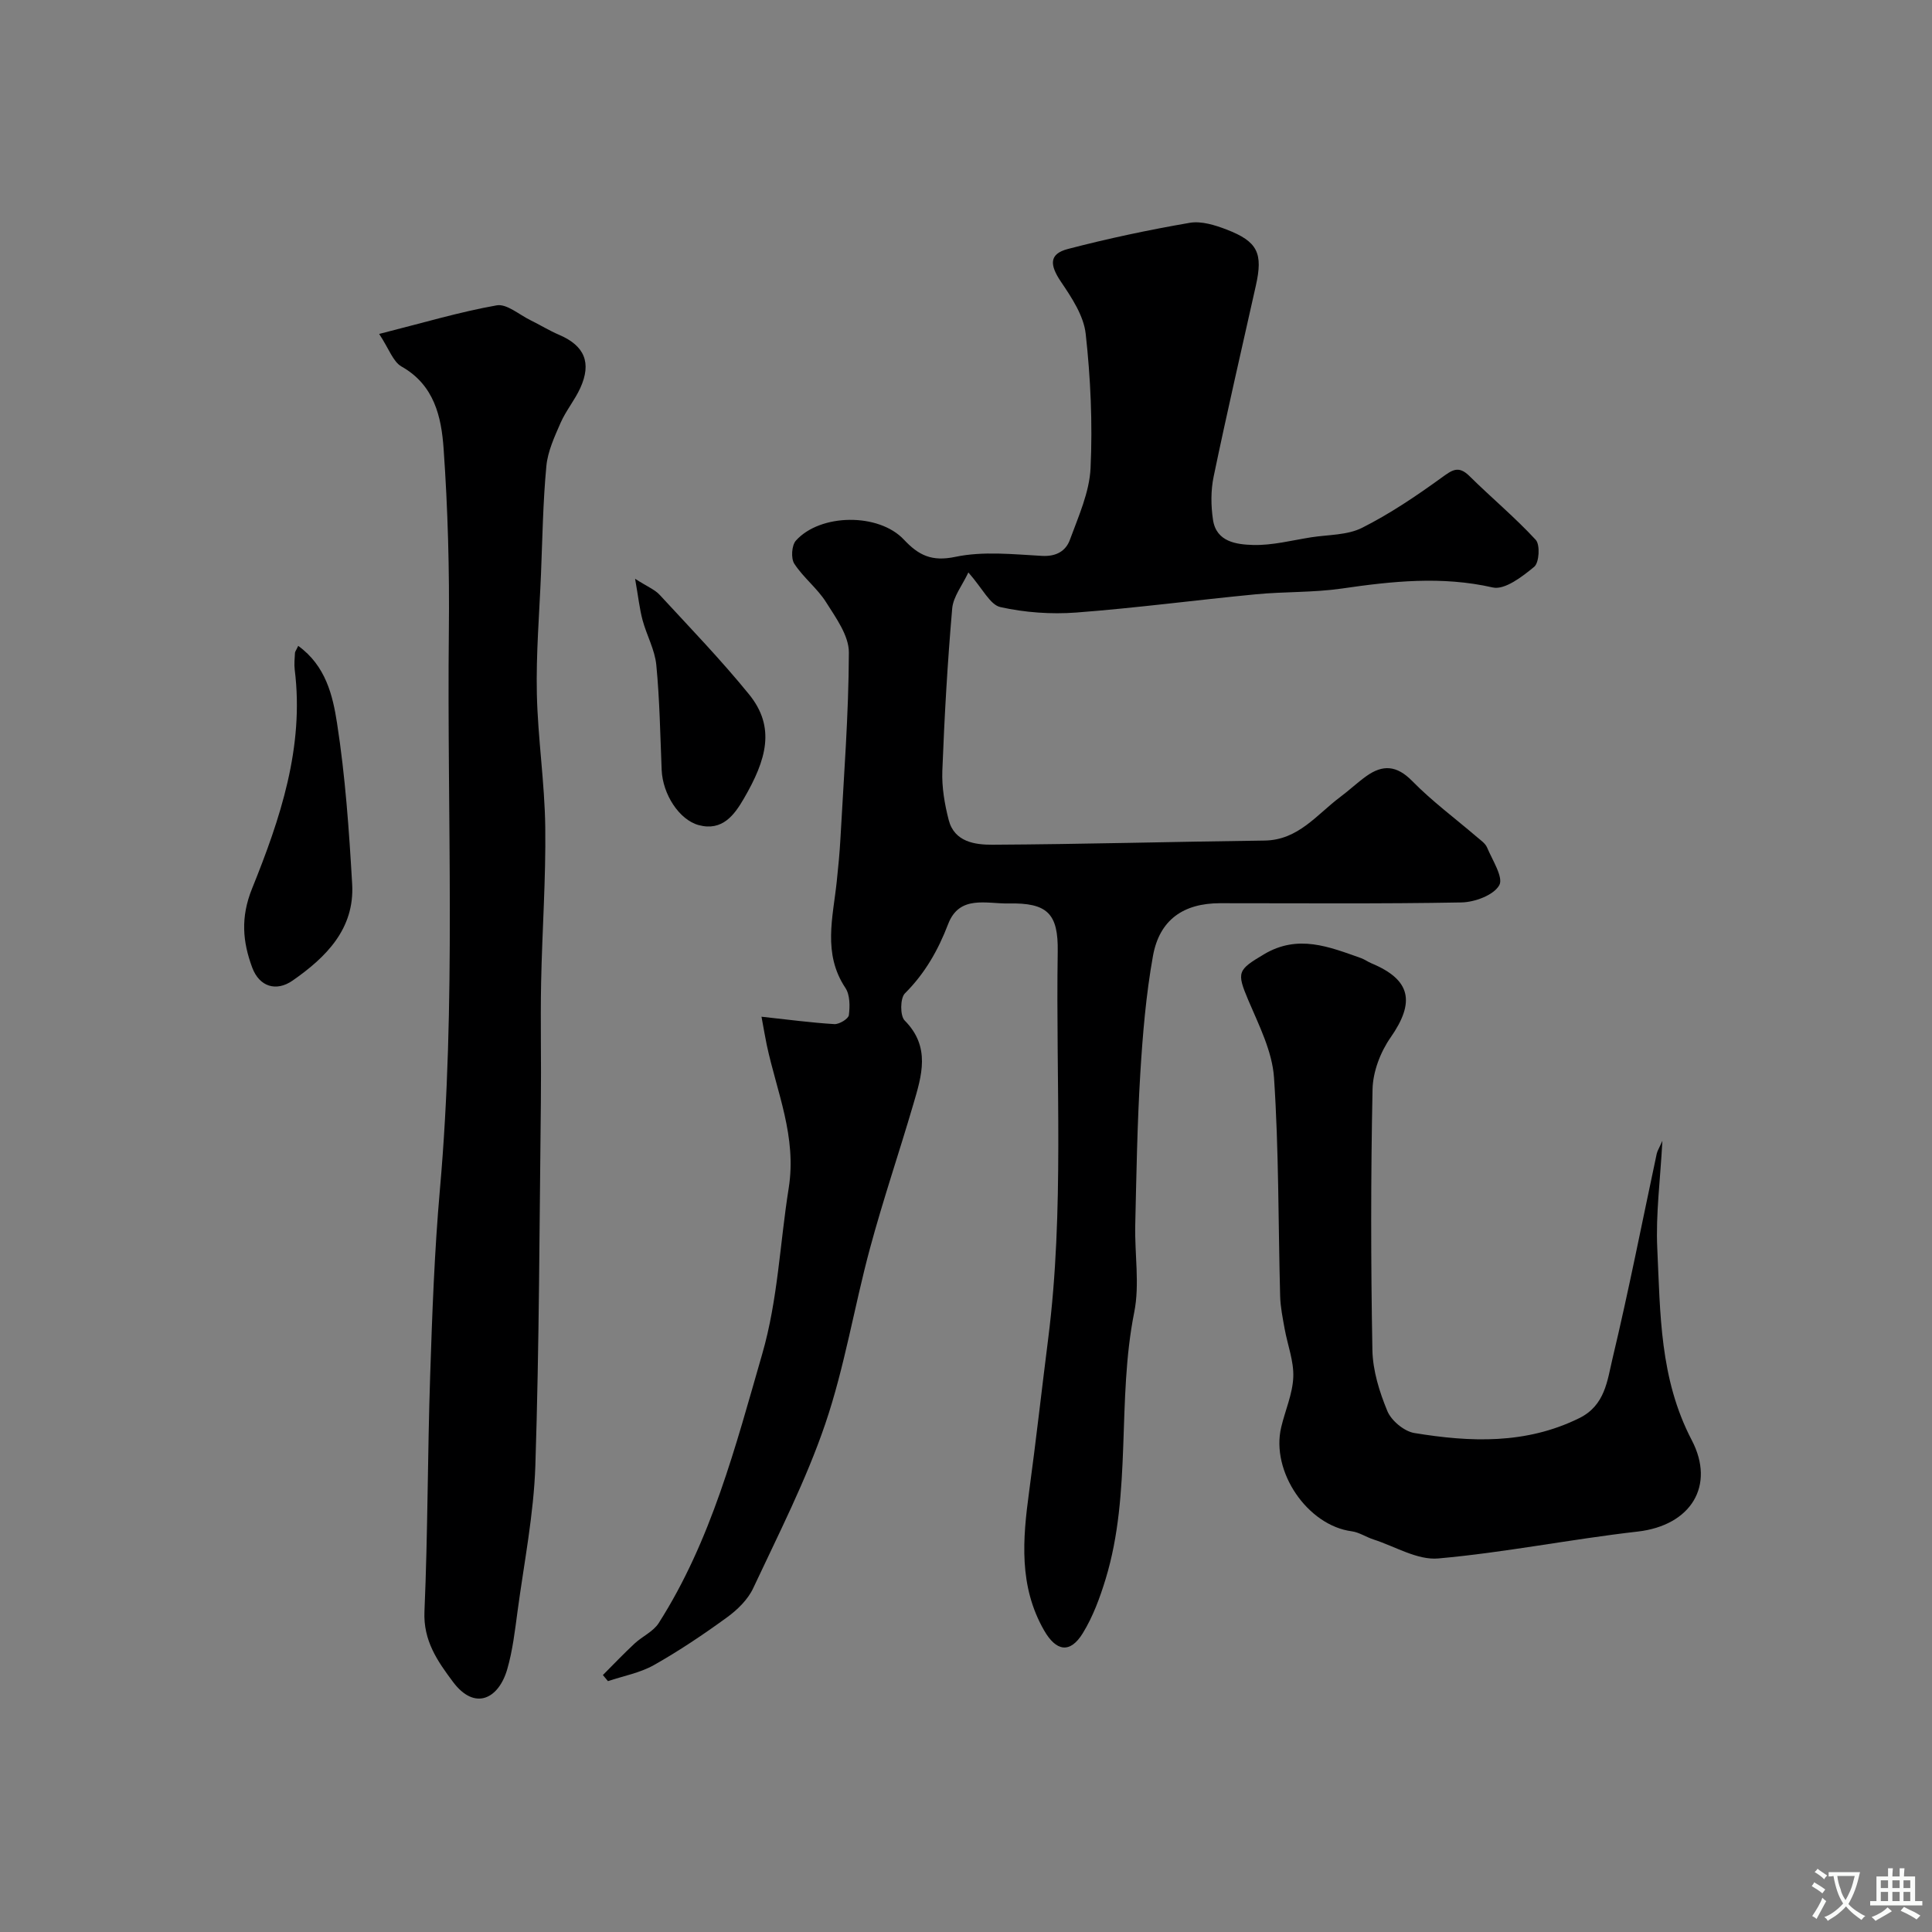 <svg enable-background="new 0 0 400 400" viewBox="0 0 400 400" xmlns="http://www.w3.org/2000/svg"><rect x="0" y="0" width="400" height="400" fill="#808080" stroke="none"/><g fill="#000001"><path d="m200.49 118.52c-1.24 2.66-3.14 5-3.35 7.48-.97 11.17-1.61 22.38-2.04 33.59-.13 3.38.47 6.89 1.32 10.19 1.18 4.55 5.46 5.13 9.08 5.11 18.77-.1 37.53-.63 56.3-.86 7.01-.09 10.82-5.39 15.68-9.02 1.84-1.37 3.51-2.96 5.38-4.3 3.42-2.45 6.31-2.28 9.53 1 4.13 4.21 8.93 7.76 13.42 11.61.76.65 1.71 1.29 2.07 2.14 1.1 2.63 3.45 6.22 2.52 7.83-1.18 2.06-5.08 3.5-7.83 3.55-16.66.31-33.33.15-49.99.16-7.55.01-12.52 3.42-13.87 10.91-1.45 8.05-2.13 16.27-2.63 24.44-.63 10.41-.8 20.86-1.04 31.29-.14 6.03.95 12.25-.21 18.05-3.65 18.27-.44 37.22-5.92 55.22-1.18 3.87-2.62 7.79-4.72 11.21-2.64 4.31-5.53 3.78-8.02-.56-5.26-9.17-4.44-18.88-3.1-28.75 1.43-10.54 2.61-21.12 3.95-31.68 3.37-26.63 1.55-53.4 1.97-80.1.13-7.91-2.15-10.15-10.21-9.98-4.54.09-10.14-1.81-12.47 4.25-2.08 5.43-4.8 10.22-8.96 14.37-.99.99-1.02 4.63-.05 5.61 5.43 5.47 3.53 11.43 1.78 17.39-2.92 9.96-6.27 19.8-8.97 29.82-3.26 12.08-5.24 24.55-9.26 36.35-3.98 11.68-9.67 22.79-14.92 34-1.1 2.35-3.26 4.45-5.4 6.01-4.88 3.55-9.91 6.93-15.15 9.89-2.88 1.62-6.32 2.25-9.51 3.32-.35-.42-.7-.84-1.05-1.26 2.18-2.18 4.3-4.42 6.56-6.52 1.6-1.49 3.88-2.48 5-4.24 10.91-17.12 15.9-36.56 21.44-55.75 3.23-11.18 3.65-22.87 5.47-34.29 1.7-10.69-2.46-19.87-4.54-29.65-.33-1.57-.59-3.15-1.09-5.85 5.46.59 10.26 1.24 15.08 1.53 1.02.06 2.91-1.09 3.01-1.86.23-1.85.24-4.21-.73-5.65-4.72-7.1-2.56-14.58-1.78-22.02.31-2.94.6-5.89.76-8.84.7-12.86 1.71-25.71 1.75-38.57.01-3.49-2.68-7.18-4.72-10.41-1.82-2.89-4.72-5.1-6.58-7.97-.72-1.11-.55-3.8.33-4.78 5.06-5.63 17.13-5.76 22.35-.22 3.06 3.26 5.76 4.61 10.67 3.58 5.75-1.21 11.95-.53 17.93-.2 2.98.17 4.94-1.03 5.78-3.33 1.78-4.85 4.04-9.84 4.28-14.85.43-9.25.01-18.6-1.01-27.81-.42-3.77-2.92-7.51-5.15-10.81-2.33-3.47-2.44-5.72 1.46-6.74 8.32-2.17 16.76-3.96 25.24-5.42 2.4-.41 5.22.47 7.61 1.39 6.47 2.49 7.58 4.9 6.07 11.62-2.95 13.17-5.99 26.33-8.74 39.54-.6 2.88-.57 6.03-.13 8.95.69 4.59 4.9 5.1 8.29 5.2 4 .11 8.04-.96 12.05-1.59 3.54-.55 7.46-.42 10.52-1.96 5.76-2.9 11.18-6.56 16.42-10.35 2.19-1.58 3.5-2.65 5.81-.37 4.52 4.47 9.43 8.55 13.73 13.21.93 1.01.72 4.71-.31 5.57-2.46 2.04-6.11 4.85-8.58 4.29-10.55-2.4-20.82-1.3-31.26.22-5.86.85-11.87.62-17.78 1.19-12.41 1.19-24.78 2.84-37.21 3.78-5.2.39-10.62 0-15.7-1.13-2.15-.48-3.65-3.8-6.63-7.17z"/><path d="m78.5 69.14c9.24-2.34 16.71-4.57 24.33-5.92 2.08-.37 4.64 1.92 6.95 3.05 2.02.99 3.95 2.19 6.02 3.07 5.2 2.24 6.73 5.73 4.35 10.98-1.14 2.51-2.98 4.7-4.08 7.21-1.26 2.88-2.66 5.9-2.95 8.96-.7 7.4-.81 14.85-1.11 22.29-.34 8.29-1.04 16.59-.86 24.87.2 9.2 1.62 18.39 1.74 27.59.14 10.76-.65 21.53-.86 32.3-.16 8.2.05 16.4-.05 24.6-.29 25.09-.33 50.2-1.14 75.28-.33 10.09-2.34 20.14-3.69 30.19-.54 4.02-1.01 8.1-2.13 11.98-1.78 6.16-6.72 8.66-11.23 2.63-3.21-4.29-6.18-8.53-5.91-14.6.7-16.25.64-32.53 1.18-48.78.42-12.87.89-25.77 2.02-38.59 3.41-38.49 1.44-77.06 1.85-115.58.14-12.61-.2-25.26-1.09-37.83-.46-6.51-1.92-13.13-8.7-16.95-1.77-1-2.59-3.66-4.64-6.75z"/><path d="m344.18 236.19c-.43 8.08-1.39 15.2-1.06 22.25.64 13.49.47 26.97 7.14 39.73 4.92 9.41-.14 17.67-11.23 18.93-13.78 1.57-27.44 4.33-41.24 5.56-4.32.39-8.93-2.48-13.39-3.92-1.54-.49-2.98-1.49-4.53-1.7-9.15-1.2-16.8-12.34-14.61-21.55.82-3.48 2.37-6.9 2.5-10.39.13-3.3-1.19-6.65-1.79-9.99-.4-2.24-.87-4.5-.93-6.76-.4-15.09-.26-30.21-1.27-45.25-.37-5.45-3.13-10.85-5.33-16.04-2.45-5.8-2.2-6.24 3.26-9.49 7.05-4.19 13.48-1.54 20.07.79.76.27 1.44.78 2.19 1.09 8.16 3.41 9.07 8.01 3.94 15.36-2.11 3.02-3.66 7.1-3.73 10.74-.37 17.98-.36 35.97-.03 53.95.08 4.26 1.45 8.67 3.1 12.65.83 1.99 3.47 4.19 5.58 4.54 11.59 1.91 23.12 2.37 34.17-3.09 5.34-2.64 5.78-7.79 6.86-12.31 3.36-14.07 6.14-28.29 9.16-42.44.15-.63.54-1.22 1.17-2.66z"/><path d="m61.74 133.72c5.72 4.13 7.16 10.31 8.04 16 1.71 11 2.49 22.18 3.13 33.31.54 9.27-5.41 15.17-12.32 19.98-3.41 2.38-6.89 1.27-8.36-2.66-1.99-5.34-2.46-10.4-.04-16.39 5.81-14.4 10.83-29.24 8.83-45.3-.14-1.14-.01-2.33.05-3.49.02-.27.25-.54.67-1.45z"/><path d="m131.49 119.83c2.57 1.65 4.08 2.24 5.07 3.31 6.26 6.78 12.68 13.44 18.5 20.59 5.57 6.83 3.64 13.55-1.06 21.62-1.94 3.34-4.43 6.8-9.34 5.48-4.01-1.08-7.46-6.35-7.67-11.43-.3-7.25-.41-14.53-1.11-21.74-.31-3.15-2-6.14-2.84-9.26-.62-2.3-.87-4.7-1.55-8.57z"/></g><path d="m377.9 391.2c-.2.3-.4.5-.6.8-.7-.6-1.4-1-2.2-1.5.2-.3.4-.5.5-.8.6.4 1.4.8 2.3 1.5zm-1.8 6.1c-.2-.2-.5-.4-.9-.6.4-.6.8-1.2 1.2-1.9s.7-1.3.9-1.9c.3.3.5.5.8.7-.7 1.3-1.4 2.6-2 3.7zm2.2-9c-.3.3-.5.5-.6.8-.6-.6-1.3-1.1-2-1.5.3-.3.5-.5.6-.7.6.5 1.3.9 2 1.4zm.3.2v-.9h2 4.5c-.3 1.3-.6 2.5-1 3.6s-.9 2.1-1.4 3c.4.5 1 1 1.6 1.4s1.2.8 1.9 1.1c-.3.2-.5.4-.8.8-.4-.3-1-.7-1.6-1.2s-1.2-1.1-1.6-1.6c-.5.6-1.1 1.1-1.7 1.6s-1.4.9-2.1 1.4c-.1-.3-.3-.5-.7-.8.6-.2 1.2-.5 1.9-1s1.4-1.1 2-1.8c-.5-.8-.9-1.6-1.2-2.5s-.6-2-.8-3.2c-.4.1-.7.1-1 .1zm2.5 2.7c.2 1 .7 1.7 1 2.2.3-.5.6-1.1 1-2s.6-1.9.9-3h-3.2-.4c.1.9.3 1.8.7 2.8z" fill="#fafbfa"/><path d="m396.5 388.5v1.5 3.6h1.5v.9c-.4 0-1 0-1.7 0h-7.9c-.5 0-.9 0-1.2 0v-.9h1.3v-3.5c0-.7 0-1.2 0-1.6h2.4c0-.8 0-1.4 0-1.7h1c0 .3-.1.8-.1 1.7h1.5c0-.8 0-1.4 0-1.7h1c0 .3-.1.9-.1 1.7zm-8.2 9.2c-.2-.3-.5-.5-.8-.8.8-.3 1.4-.6 1.9-.9s1-.7 1.4-1.1c.3.3.6.5.9.8-1.6 1-2.8 1.6-3.4 2zm2.6-6.8v-1.6h-1.5v1.6zm0 2.7v-1.9h-1.5v1.9zm2.4-2.7v-1.6h-1.5v1.6zm0 2.7v-1.9h-1.5v1.9zm.2 2 .7-.8c.4.2.9.5 1.6.8s1.3.7 1.8 1c-.3.3-.5.5-.8.8-.4-.3-1.5-1-3.3-1.8zm2-4.7v-1.6h-1.4v1.6zm0 2.7v-1.9h-1.4v1.9z" fill="#fafbfa"/></svg>